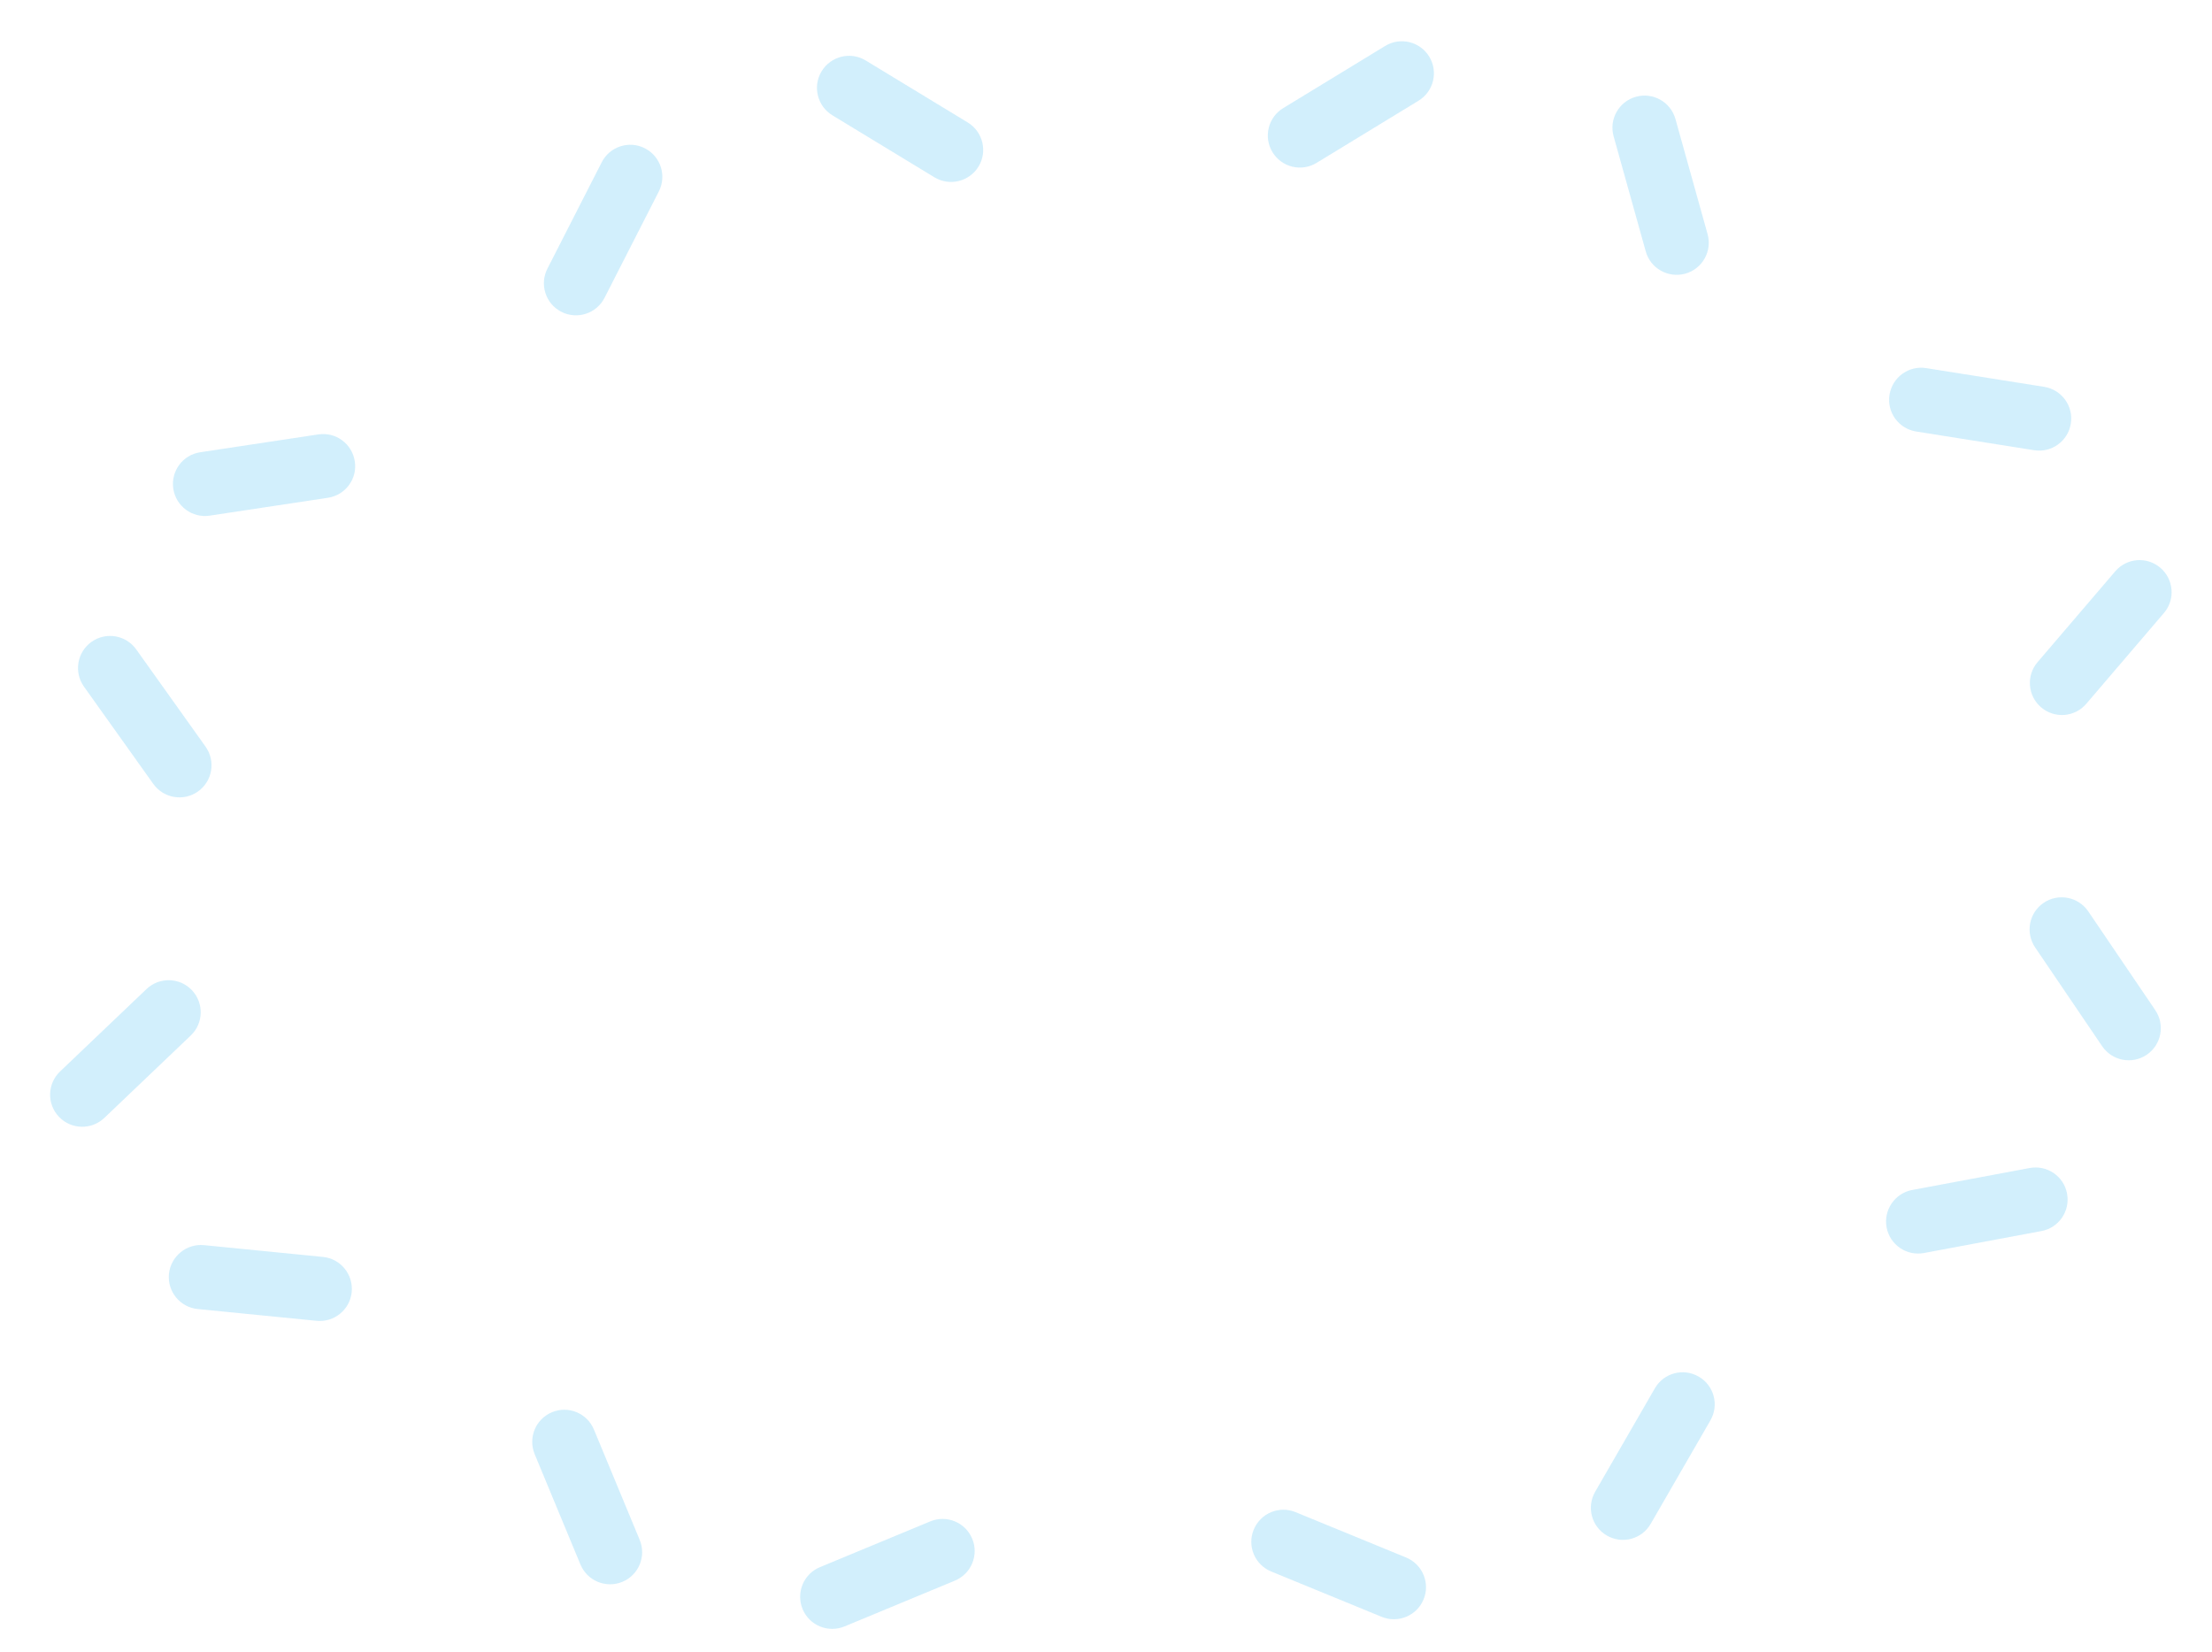 <?xml version="1.0" encoding="utf-8"?>
<!-- Generator: Adobe Illustrator 25.0.1, SVG Export Plug-In . SVG Version: 6.00 Build 0)  -->
<svg version="1.1" id="Layer_1" xmlns="http://www.w3.org/2000/svg" xmlns:xlink="http://www.w3.org/1999/xlink" x="0px" y="0px"
	 viewBox="0 0 258.99 193.38" enable-background="new 0 0 258.99 193.38" xml:space="preserve">
<g>
	<path opacity="0.4" fill="#8FD8F8" d="M109.41,20.76l-11.95-7.26c-1.77-1.08-2.34-3.39-1.26-5.16v0c1.08-1.77,3.39-2.34,5.16-1.26
		l11.95,7.26c1.77,1.08,2.34,3.39,1.26,5.16v0C113.49,21.27,111.18,21.83,109.41,20.76z"/>
	<path opacity="0.4" fill="#8FD8F8" d="M77.14,22.41l-6.36,12.46c-0.94,1.85-3.21,2.58-5.05,1.64l0,0
		c-1.85-0.94-2.58-3.21-1.64-5.05l6.36-12.46c0.94-1.85,3.21-2.58,5.05-1.64l0,0C77.35,18.3,78.08,20.56,77.14,22.41z"/>
	<path opacity="0.4" fill="#8FD8F8" d="M38.39,58.28l-13.83,2.09c-2.05,0.31-3.96-1.1-4.27-3.15l0,0c-0.31-2.05,1.1-3.96,3.15-4.27
		l13.83-2.09c2.05-0.31,3.96,1.1,4.27,3.15l0,0C41.86,56.06,40.45,57.97,38.39,58.28z"/>
	<path opacity="0.4" fill="#8FD8F8" d="M17.95,91.78L9.83,80.39c-1.2-1.69-0.81-4.03,0.88-5.24h0c1.69-1.2,4.03-0.81,5.24,0.88
		l8.12,11.39c1.2,1.69,0.81,4.03-0.88,5.24h0C21.5,93.86,19.16,93.47,17.95,91.78z"/>
	<path opacity="0.4" fill="#8FD8F8" d="M7.03,125.45l10.12-9.65c1.5-1.43,3.88-1.38,5.31,0.12l0,0c1.43,1.5,1.38,3.88-0.12,5.31
		l-10.12,9.65c-1.5,1.43-3.88,1.38-5.31-0.12h0C5.47,129.26,5.53,126.88,7.03,125.45z"/>
	<path opacity="0.4" fill="#8FD8F8" d="M23.89,145.78l13.92,1.38c2.06,0.2,3.57,2.04,3.37,4.11v0c-0.2,2.06-2.04,3.57-4.11,3.37
		l-13.92-1.38c-2.06-0.2-3.57-2.04-3.37-4.11l0,0C19.99,147.09,21.83,145.58,23.89,145.78z"/>
	<path opacity="0.4" fill="#8FD8F8" d="M69.54,167.37l5.36,12.92c0.79,1.92-0.11,4.11-2.03,4.91l0,0c-1.92,0.79-4.11-0.11-4.91-2.03
		l-5.36-12.92c-0.79-1.92,0.11-4.11,2.03-4.91h0C66.54,164.54,68.74,165.45,69.54,167.37z"/>
	<path opacity="0.4" fill="#8FD8F8" d="M111.8,185.06l-12.92,5.36c-1.92,0.79-4.11-0.11-4.91-2.03h0c-0.79-1.92,0.11-4.11,2.03-4.91
		l12.92-5.36c1.92-0.79,4.11,0.11,4.91,2.03h0C114.63,182.06,113.72,184.26,111.8,185.06z"/>
	<path opacity="0.4" fill="#8FD8F8" d="M161.78,189.3l-12.94-5.31c-1.92-0.79-2.84-2.98-2.05-4.9l0,0c0.79-1.92,2.98-2.84,4.9-2.05
		l12.94,5.31c1.92,0.79,2.84,2.98,2.05,4.9l0,0C165.89,189.17,163.7,190.08,161.78,189.3z"/>
	<path opacity="0.4" fill="#8FD8F8" d="M186.77,174.65l6.99-12.11c1.04-1.8,3.33-2.41,5.13-1.37l0,0c1.8,1.04,2.41,3.33,1.37,5.13
		l-6.99,12.11c-1.04,1.8-3.33,2.41-5.13,1.37h0C186.35,178.75,185.73,176.45,186.77,174.65z"/>
	<path opacity="0.4" fill="#8FD8F8" d="M223.89,139.32l13.75-2.57c2.04-0.38,4,0.96,4.38,3v0c0.38,2.04-0.96,4-3,4.38l-13.75,2.57
		c-2.04,0.38-4-0.96-4.38-3l0,0C220.51,141.66,221.86,139.7,223.89,139.32z"/>
	<path opacity="0.4" fill="#8FD8F8" d="M244.5,106.7l7.85,11.57c1.16,1.72,0.72,4.05-1,5.22v0c-1.72,1.16-4.05,0.72-5.22-1
		l-7.85-11.57c-1.16-1.72-0.72-4.05,1-5.22l0,0C241,104.54,243.33,104.99,244.5,106.7z"/>
	<path opacity="0.4" fill="#8FD8F8" d="M253.36,71.77l-9.09,10.63c-1.35,1.58-3.72,1.76-5.29,0.41v0c-1.58-1.35-1.76-3.72-0.41-5.29
		l9.09-10.63c1.35-1.58,3.72-1.76,5.29-0.41v0C254.52,67.83,254.71,70.2,253.36,71.77z"/>
	<path opacity="0.4" fill="#8FD8F8" d="M238.16,52.71l-13.81-2.19c-2.05-0.33-3.45-2.25-3.12-4.3v0c0.33-2.05,2.25-3.45,4.3-3.12
		l13.81,2.19c2.05,0.33,3.45,2.25,3.12,4.3v0C242.14,51.64,240.21,53.04,238.16,52.71z"/>
	<path opacity="0.4" fill="#8FD8F8" d="M192.69,29.43l-3.76-13.47c-0.56-2,0.61-4.07,2.61-4.63v0c2-0.56,4.07,0.61,4.63,2.61
		l3.76,13.47c0.56,2-0.61,4.07-2.61,4.63v0C195.32,32.59,193.24,31.43,192.69,29.43z"/>
	<path opacity="0.4" fill="#8FD8F8" d="M150.24,12.66l11.94-7.28c1.77-1.08,4.08-0.52,5.16,1.25v0c1.08,1.77,0.52,4.08-1.25,5.16
		l-11.94,7.28c-1.77,1.08-4.08,0.52-5.16-1.25l0,0C147.91,16.05,148.47,13.74,150.24,12.66z"/>
</g>
</svg>

